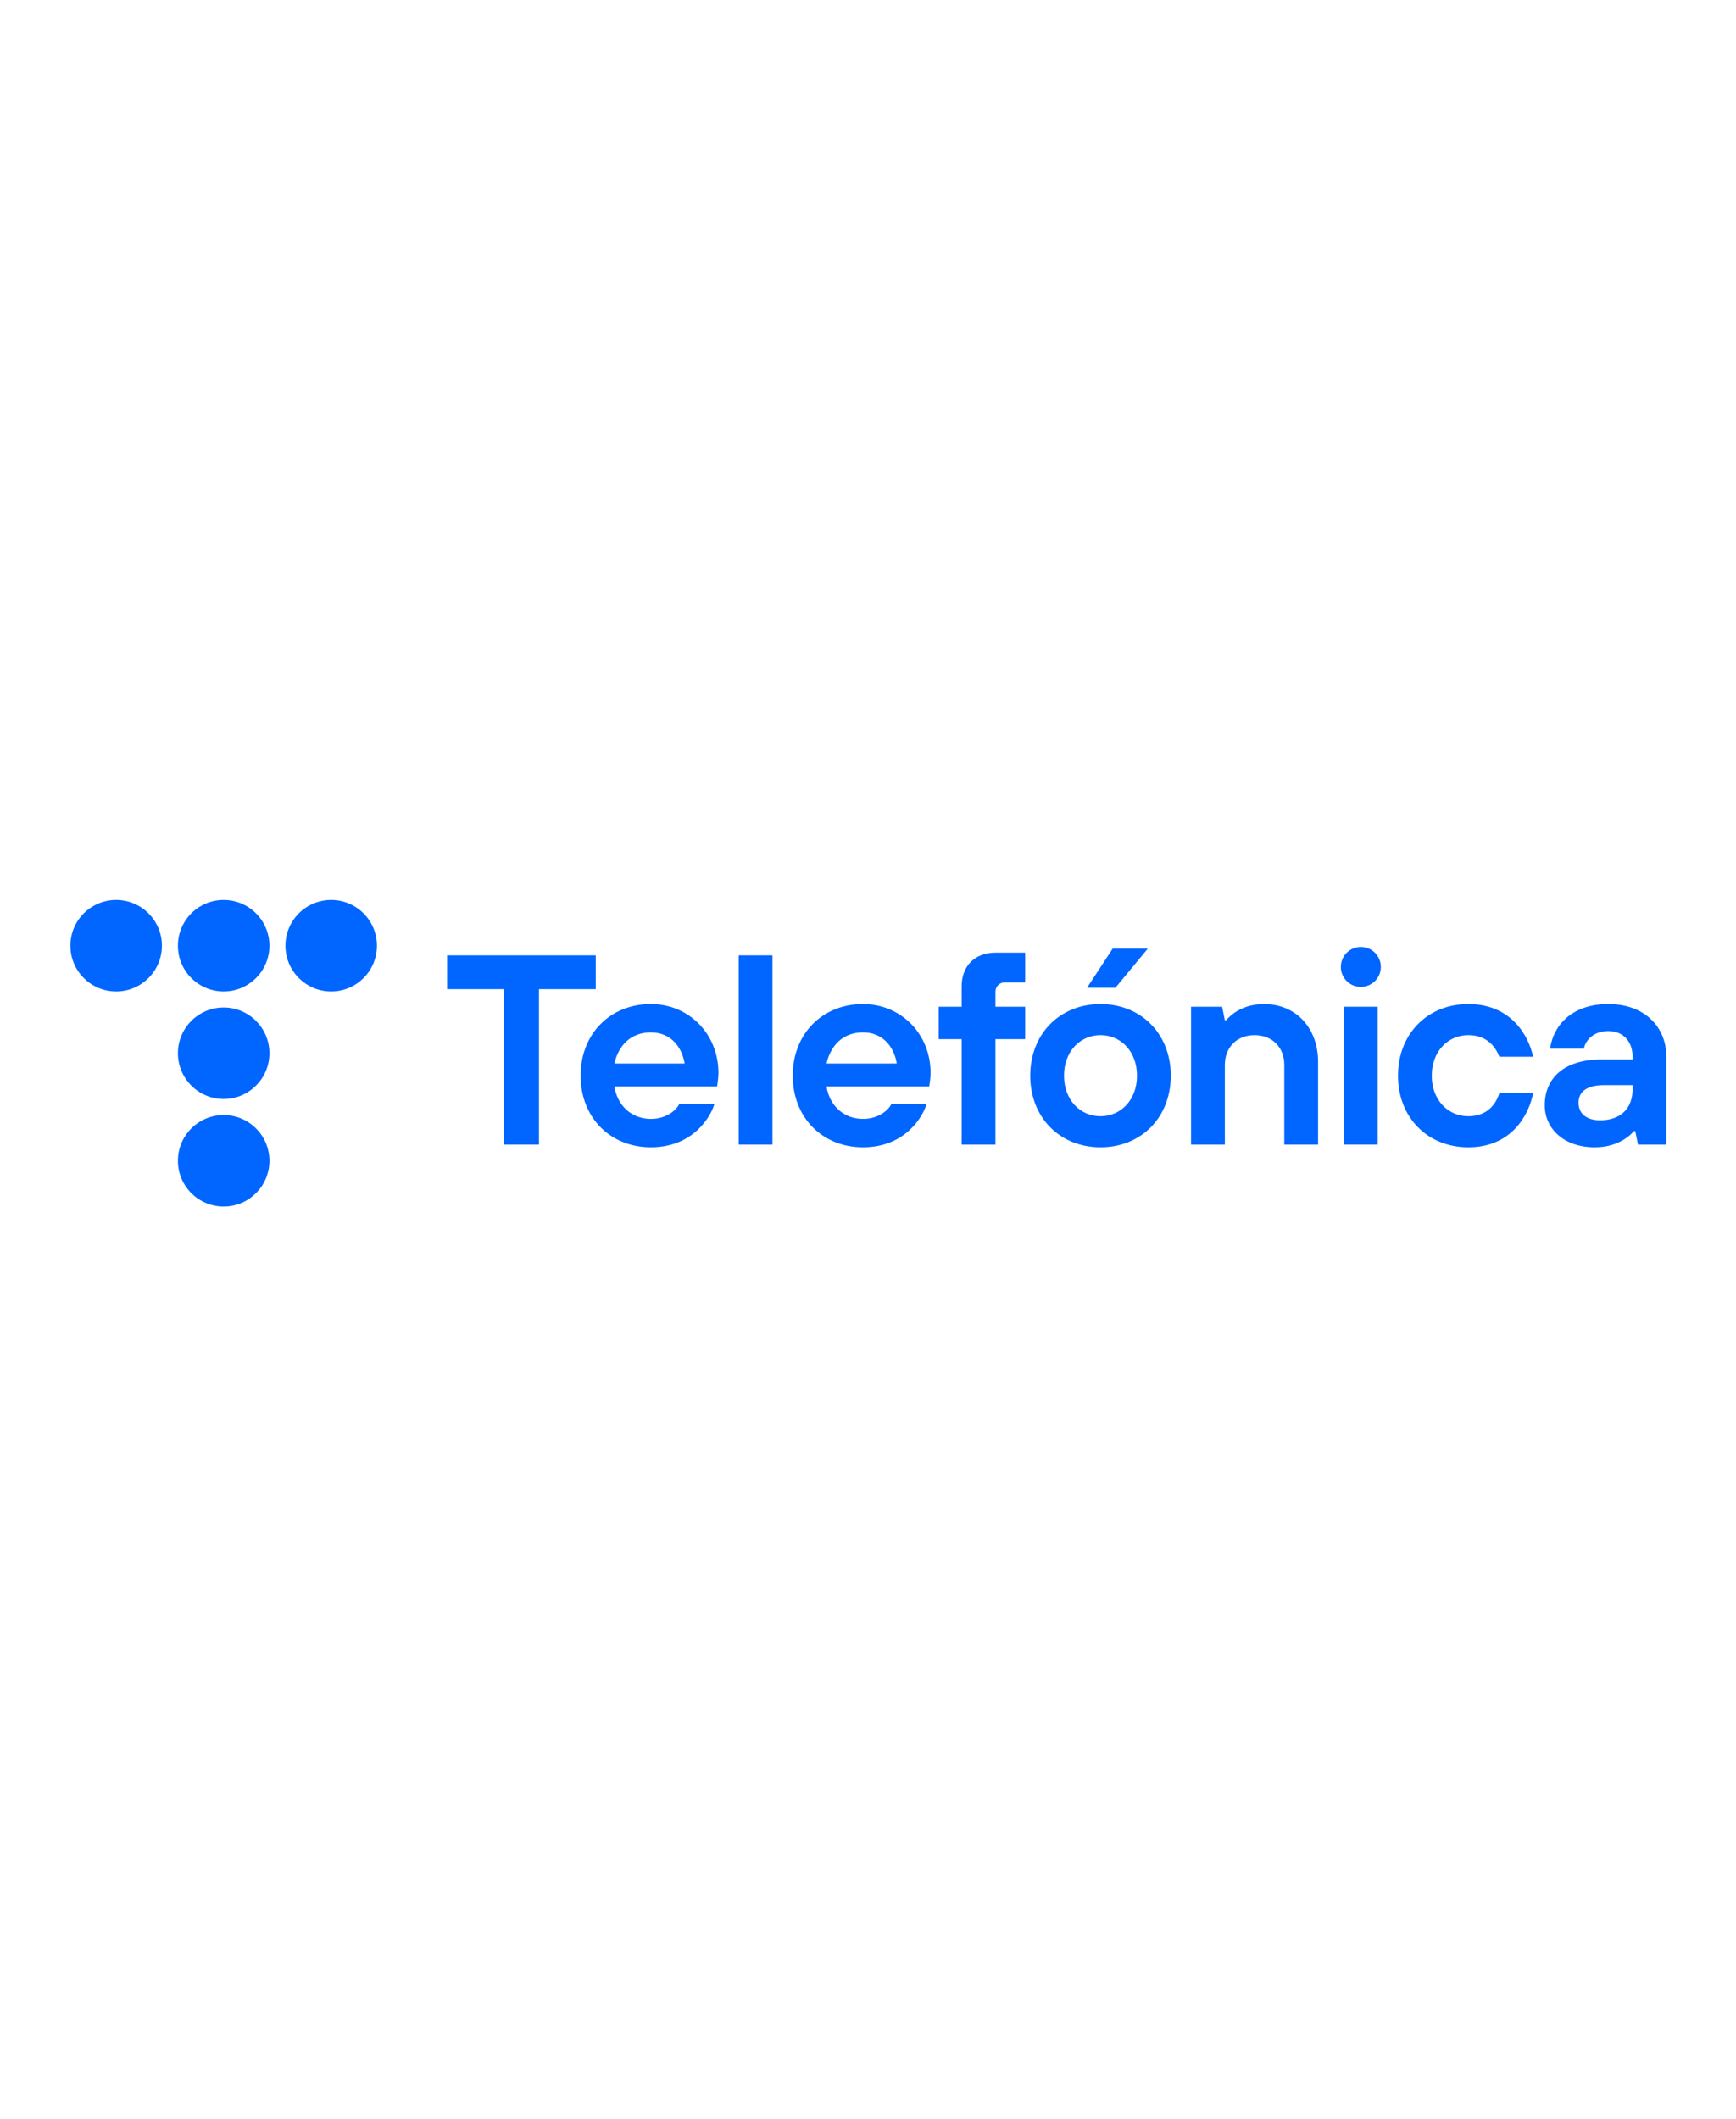 <?xml version="1.0" encoding="UTF-8"?>
<svg xmlns="http://www.w3.org/2000/svg" data-name="Capa 1" viewBox="0 0 1920 722.29" width="123.463" height="150.67"><path fill="#06f" d="M179.06 235.34c0-27.95-22.66-50.6-50.61-50.6s-50.6 22.66-50.6 50.6 22.66 50.6 50.6 50.6 50.61-22.66 50.61-50.6M297.98 235.34c0-27.95-22.66-50.6-50.61-50.6s-50.6 22.66-50.6 50.6 22.66 50.6 50.6 50.6 50.61-22.66 50.61-50.6M416.9 235.34c0-27.95-22.66-50.6-50.6-50.6s-50.61 22.66-50.61 50.6 22.66 50.6 50.61 50.6 50.6-22.66 50.6-50.6M297.98 354.26c0-27.95-22.66-50.6-50.61-50.6s-50.6 22.66-50.6 50.6 22.66 50.6 50.6 50.6 50.61-22.66 50.61-50.6M297.98 473.18c0-27.95-22.66-50.6-50.61-50.6s-50.6 22.66-50.6 50.6 22.66 50.6 50.6 50.6 50.61-22.66 50.61-50.6"/><path fill="#06f" d="M557.24 283.39 494.46 283.39 494.46 246.03 658.88 246.03 658.88 283.39 596.1 283.39 596.1 455.29 557.24 455.29 557.24 283.39z"/><path fill="#06f" d="M790.11 410.44c-3.29 11.96-22.12 47.83-70.25 47.83-44.84 0-77.73-32.88-77.73-79.22s32.89-79.22 77.73-79.22c41.86 0 74.74 32.89 74.74 76.23 0 4.49-.6 8.07-.9 10.76l-.6 4.18H679.5c3.29 21.22 19.13 35.87 40.36 35.87 17.64 0 28.4-10.16 31.39-16.44h38.87Zm-32.89-44.84c-3.29-19.43-16.14-34.38-37.37-34.38-22.72 0-35.87 14.95-40.36 34.38z"/><path fill="#06f" d="M816.99 246.03H854.36V455.29H816.99z"/><path fill="#06f" d="M1024.73 410.44c-3.29 11.96-22.12 47.83-70.25 47.83-44.84 0-77.72-32.88-77.72-79.22s32.88-79.22 77.72-79.22c41.85 0 74.74 32.89 74.74 76.23 0 4.49-.6 8.07-.9 10.76l-.6 4.18h-113.6c3.29 21.22 19.13 35.87 40.36 35.87 17.64 0 28.4-10.16 31.39-16.44h38.87Zm-32.88-44.84c-3.29-19.43-16.14-34.38-37.37-34.38-22.72 0-35.87 14.95-40.36 34.38zM1063.58 338.7h-25.41v-35.87h25.41v-22.42c0-22.72 14.65-37.37 37.37-37.37h32.88v32.89h-22.42c-5.98 0-10.46 4.48-10.46 10.46v16.44h32.88v35.87h-32.88v116.59h-37.37zM1294.88 379.06c0 46.34-32.88 79.22-77.73 79.22s-77.73-32.88-77.73-79.22 32.89-79.22 77.73-79.22 77.73 32.89 77.73 79.22m-37.37 0c0-26.9-17.94-44.84-40.36-44.84s-40.36 17.94-40.36 44.84 17.94 44.84 40.36 44.84 40.36-17.94 40.36-44.84M1317.28 302.82h34.38l2.99 14.95h1.49c2.69-3.29 6.28-6.28 10.17-8.97 6.88-4.49 17.34-8.97 31.69-8.97 34.38 0 59.79 25.41 59.79 64.28v91.18h-37.37V367.1c0-19.43-13.45-32.88-32.88-32.88s-32.88 13.45-32.88 32.88v88.19h-37.37V302.83ZM1695.63 398.49c-4.78 23.92-23.61 59.79-71.75 59.79-44.84 0-77.72-32.88-77.72-79.22s32.88-79.22 77.72-79.22c48.13 0 66.96 35.88 71.75 58.3h-37.37c-3.29-8.67-11.96-23.92-34.38-23.92s-40.36 17.94-40.36 44.84 17.94 44.84 40.36 44.84 31.09-14.95 34.38-25.41zM1808.62 440.34h-1.5c-2.69 3.29-6.28 6.28-10.46 8.97-7.18 4.49-17.64 8.97-32.89 8.97-34.68 0-55.3-21.22-55.3-46.33 0-29.9 20.92-50.82 62.78-50.82h34.38v-2.99c0-16.74-10.17-28.4-26.91-28.4s-25.41 10.76-26.91 19.43h-37.37c3.29-25.11 23.62-49.33 64.27-49.33s64.27 25.71 64.27 58.3v97.16h-31.39l-2.99-14.95Zm-2.99-50.82h-31.39c-19.44 0-28.4 7.47-28.4 19.43s8.67 19.44 23.92 19.44c22.72 0 35.88-13.16 35.88-34.38v-4.48Z"/><path fill="#06f" d="M1486.39 302.82H1523.76V455.28H1486.39z"/><path fill="#06f" d="M1527.19 258.8c0-12.22-9.9-22.12-22.12-22.12s-22.12 9.9-22.12 22.12 9.9 22.12 22.12 22.12 22.12-9.9 22.12-22.12"/><path fill="#06f" d="M1230.61 238.55 1269.48 238.55 1233.6 281.9 1202.21 281.9 1230.61 238.55z"/></svg>
